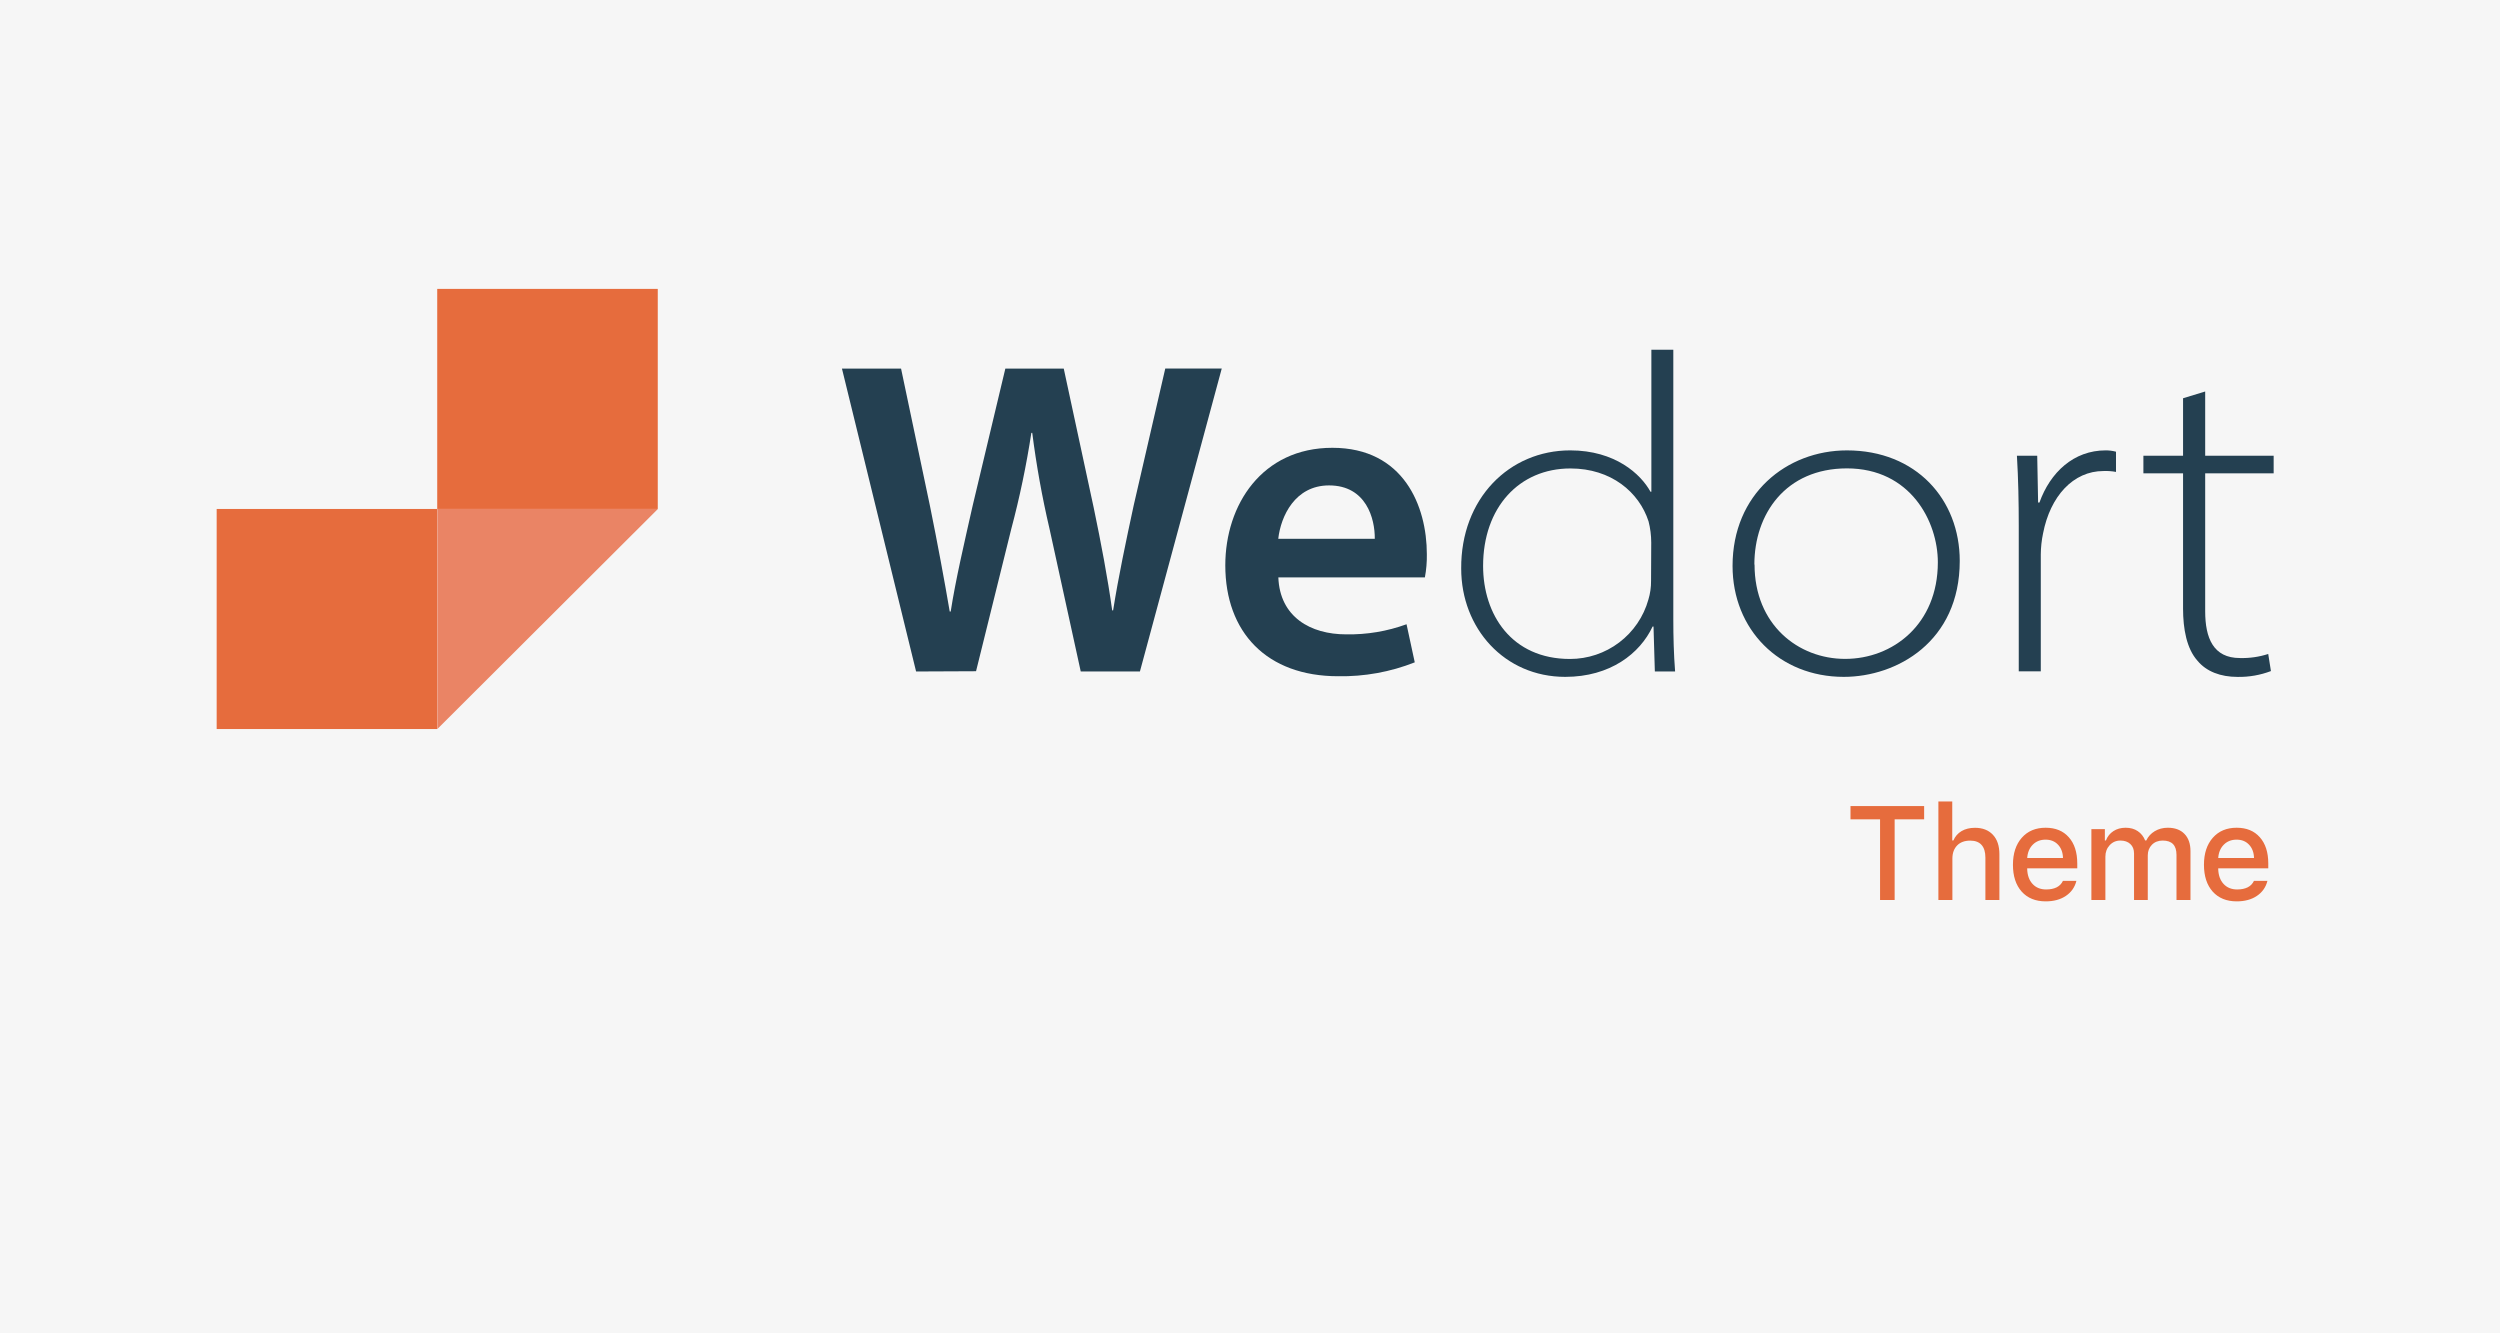<svg width="225" height="120" viewBox="0 0 225 120" fill="none" xmlns="http://www.w3.org/2000/svg">
<rect width="225" height="120" fill="#F6F6F6"/>
<path d="M82.448 60.434L75.775 33.172H81.095L83.701 45.555C84.375 48.872 85.017 52.337 85.475 55.038H85.563C86.005 52.193 86.768 48.936 87.543 45.495L90.481 33.172H95.737L98.439 45.719C99.105 48.924 99.687 51.981 100.097 54.933H100.181C100.659 51.917 101.317 48.808 102.032 45.487L104.874 33.168H109.957L102.594 60.43H97.266L94.456 47.59C93.79 44.741 93.272 41.859 92.902 38.957H92.822C92.377 41.865 91.775 44.747 91.019 47.59L87.844 60.41L82.448 60.434Z" fill="#244051"/>
<path d="M115.051 51.964C115.183 55.533 117.954 57.092 121.145 57.092C123.001 57.127 124.847 56.819 126.589 56.182L127.328 59.611C125.135 60.478 122.793 60.903 120.435 60.861C114.011 60.861 110.277 56.911 110.277 50.878C110.277 45.442 113.577 40.302 119.913 40.302C126.336 40.302 128.416 45.562 128.416 49.876C128.428 50.578 128.369 51.278 128.239 51.968L115.051 51.964ZM123.731 48.494C123.751 46.672 122.956 43.687 119.616 43.687C116.544 43.687 115.268 46.471 115.043 48.494H123.731Z" fill="#244051"/>
<path d="M150.598 31.477V55.742C150.598 57.316 150.638 58.855 150.759 60.433H148.936L148.816 56.387H148.735C147.599 58.814 144.925 60.918 140.871 60.918C135.398 60.918 131.508 56.551 131.508 51.171C131.468 44.861 135.844 40.534 141.316 40.534C145.371 40.534 147.68 42.678 148.543 44.256H148.623V31.477H150.598ZM148.611 48.823C148.61 48.183 148.529 47.545 148.37 46.924C147.519 44.296 145.006 42.161 141.34 42.161C136.719 42.161 133.479 45.678 133.479 50.934C133.479 55.305 136.033 59.307 141.3 59.307C142.899 59.308 144.454 58.787 145.728 57.822C147.002 56.858 147.924 55.504 148.354 53.967C148.521 53.416 148.602 52.844 148.595 52.268L148.611 48.823Z" fill="#244051"/>
<path d="M176.377 50.482C176.377 57.761 170.704 60.918 165.938 60.918C160.145 60.918 155.93 56.672 155.93 50.927C155.93 44.457 160.792 40.535 166.224 40.535C172.446 40.535 176.377 44.942 176.377 50.482ZM157.909 50.807C157.909 56.227 161.843 59.3 166.059 59.3C170.355 59.3 174.406 56.187 174.406 50.607C174.406 46.925 171.933 42.154 166.219 42.154C160.691 42.162 157.893 46.276 157.893 50.807H157.909Z" fill="#244051"/>
<path d="M181.688 47.289C181.688 45.185 181.648 43.122 181.523 41.019H183.35L183.43 45.225H183.551C184.522 42.513 186.63 40.534 189.509 40.534C189.823 40.532 190.137 40.572 190.44 40.654V42.473C190.067 42.404 189.687 42.377 189.308 42.393C186.59 42.393 184.522 44.661 183.876 48.002C183.744 48.628 183.676 49.265 183.671 49.905V60.421H181.688V47.289Z" fill="#244051"/>
<path d="M198.467 35.234V41.019H204.629V42.598H198.467V55.017C198.467 57.42 199.197 59.223 201.59 59.223C202.455 59.247 203.317 59.123 204.14 58.858L204.384 60.397C203.427 60.761 202.409 60.939 201.385 60.922C199.844 60.922 198.575 60.437 197.772 59.464C196.797 58.374 196.475 56.595 196.475 54.772V42.598H192.906V41.019H196.475V35.843L198.467 35.234Z" fill="#244051"/>
<path d="M39.349 45.807H19.5V65.613H39.349V45.807Z" fill="#E66C3D"/>
<path d="M59.199 26H39.35V45.806H59.199V26Z" fill="#E66C3D"/>
<path d="M39.361 65.613V45.807H59.21L39.361 65.613Z" fill="#EA8465"/>
<path d="M170.518 81H169.205V73.74H166.545V72.545H173.172V73.74H170.518V81ZM174.455 81V72.129H175.703V75.644H175.803C175.959 75.281 176.203 75 176.535 74.801C176.871 74.602 177.276 74.502 177.748 74.502C178.432 74.502 178.969 74.711 179.36 75.129C179.75 75.543 179.946 76.127 179.946 76.881V81H178.686V77.191C178.686 76.684 178.571 76.301 178.34 76.043C178.11 75.785 177.77 75.656 177.321 75.656C176.813 75.656 176.418 75.803 176.137 76.096C175.856 76.389 175.715 76.781 175.715 77.273V81H174.455ZM185.219 76.019C184.938 75.719 184.565 75.568 184.1 75.568C183.635 75.568 183.252 75.719 182.952 76.019C182.651 76.32 182.483 76.721 182.448 77.221H185.67C185.655 76.717 185.504 76.316 185.219 76.019ZM185.665 79.277H186.877C186.733 79.852 186.416 80.303 185.928 80.631C185.444 80.959 184.838 81.123 184.112 81.123C183.198 81.123 182.477 80.83 181.95 80.244C181.426 79.654 181.165 78.85 181.165 77.83C181.165 76.811 181.43 76 181.961 75.398C182.493 74.797 183.208 74.496 184.106 74.496C184.993 74.496 185.688 74.781 186.192 75.352C186.7 75.922 186.954 76.709 186.954 77.713V78.152H182.448V78.223C182.467 78.785 182.629 79.231 182.934 79.559C183.239 79.887 183.643 80.051 184.147 80.051C184.916 80.051 185.422 79.793 185.665 79.277ZM188.225 81V74.619H189.438V75.644H189.532C189.673 75.281 189.897 75 190.206 74.801C190.518 74.598 190.885 74.496 191.307 74.496C191.733 74.496 192.096 74.598 192.397 74.801C192.698 75.004 192.921 75.285 193.065 75.644H193.165C193.329 75.293 193.583 75.014 193.926 74.807C194.274 74.6 194.667 74.496 195.104 74.496C195.749 74.496 196.249 74.682 196.604 75.053C196.964 75.424 197.143 75.941 197.143 76.606V81H195.884V76.934C195.884 76.078 195.471 75.65 194.647 75.65C194.245 75.65 193.919 75.777 193.669 76.031C193.423 76.285 193.3 76.603 193.3 76.986V81H192.063V76.811C192.063 76.451 191.952 76.168 191.729 75.961C191.507 75.754 191.208 75.65 190.833 75.65C190.45 75.65 190.13 75.789 189.872 76.066C189.614 76.344 189.485 76.688 189.485 77.098V81H188.225ZM202.411 76.019C202.13 75.719 201.757 75.568 201.292 75.568C200.827 75.568 200.444 75.719 200.144 76.019C199.843 76.32 199.675 76.721 199.64 77.221H202.862C202.847 76.717 202.696 76.316 202.411 76.019ZM202.856 79.277H204.069C203.925 79.852 203.608 80.303 203.12 80.631C202.636 80.959 202.03 81.123 201.304 81.123C200.39 81.123 199.669 80.83 199.142 80.244C198.618 79.654 198.356 78.85 198.356 77.83C198.356 76.811 198.622 76 199.153 75.398C199.685 74.797 200.399 74.496 201.298 74.496C202.185 74.496 202.88 74.781 203.384 75.352C203.892 75.922 204.145 76.709 204.145 77.713V78.152H199.64V78.223C199.659 78.785 199.821 79.231 200.126 79.559C200.431 79.887 200.835 80.051 201.339 80.051C202.108 80.051 202.614 79.793 202.856 79.277Z" fill="#E66C3D"/>
</svg>
